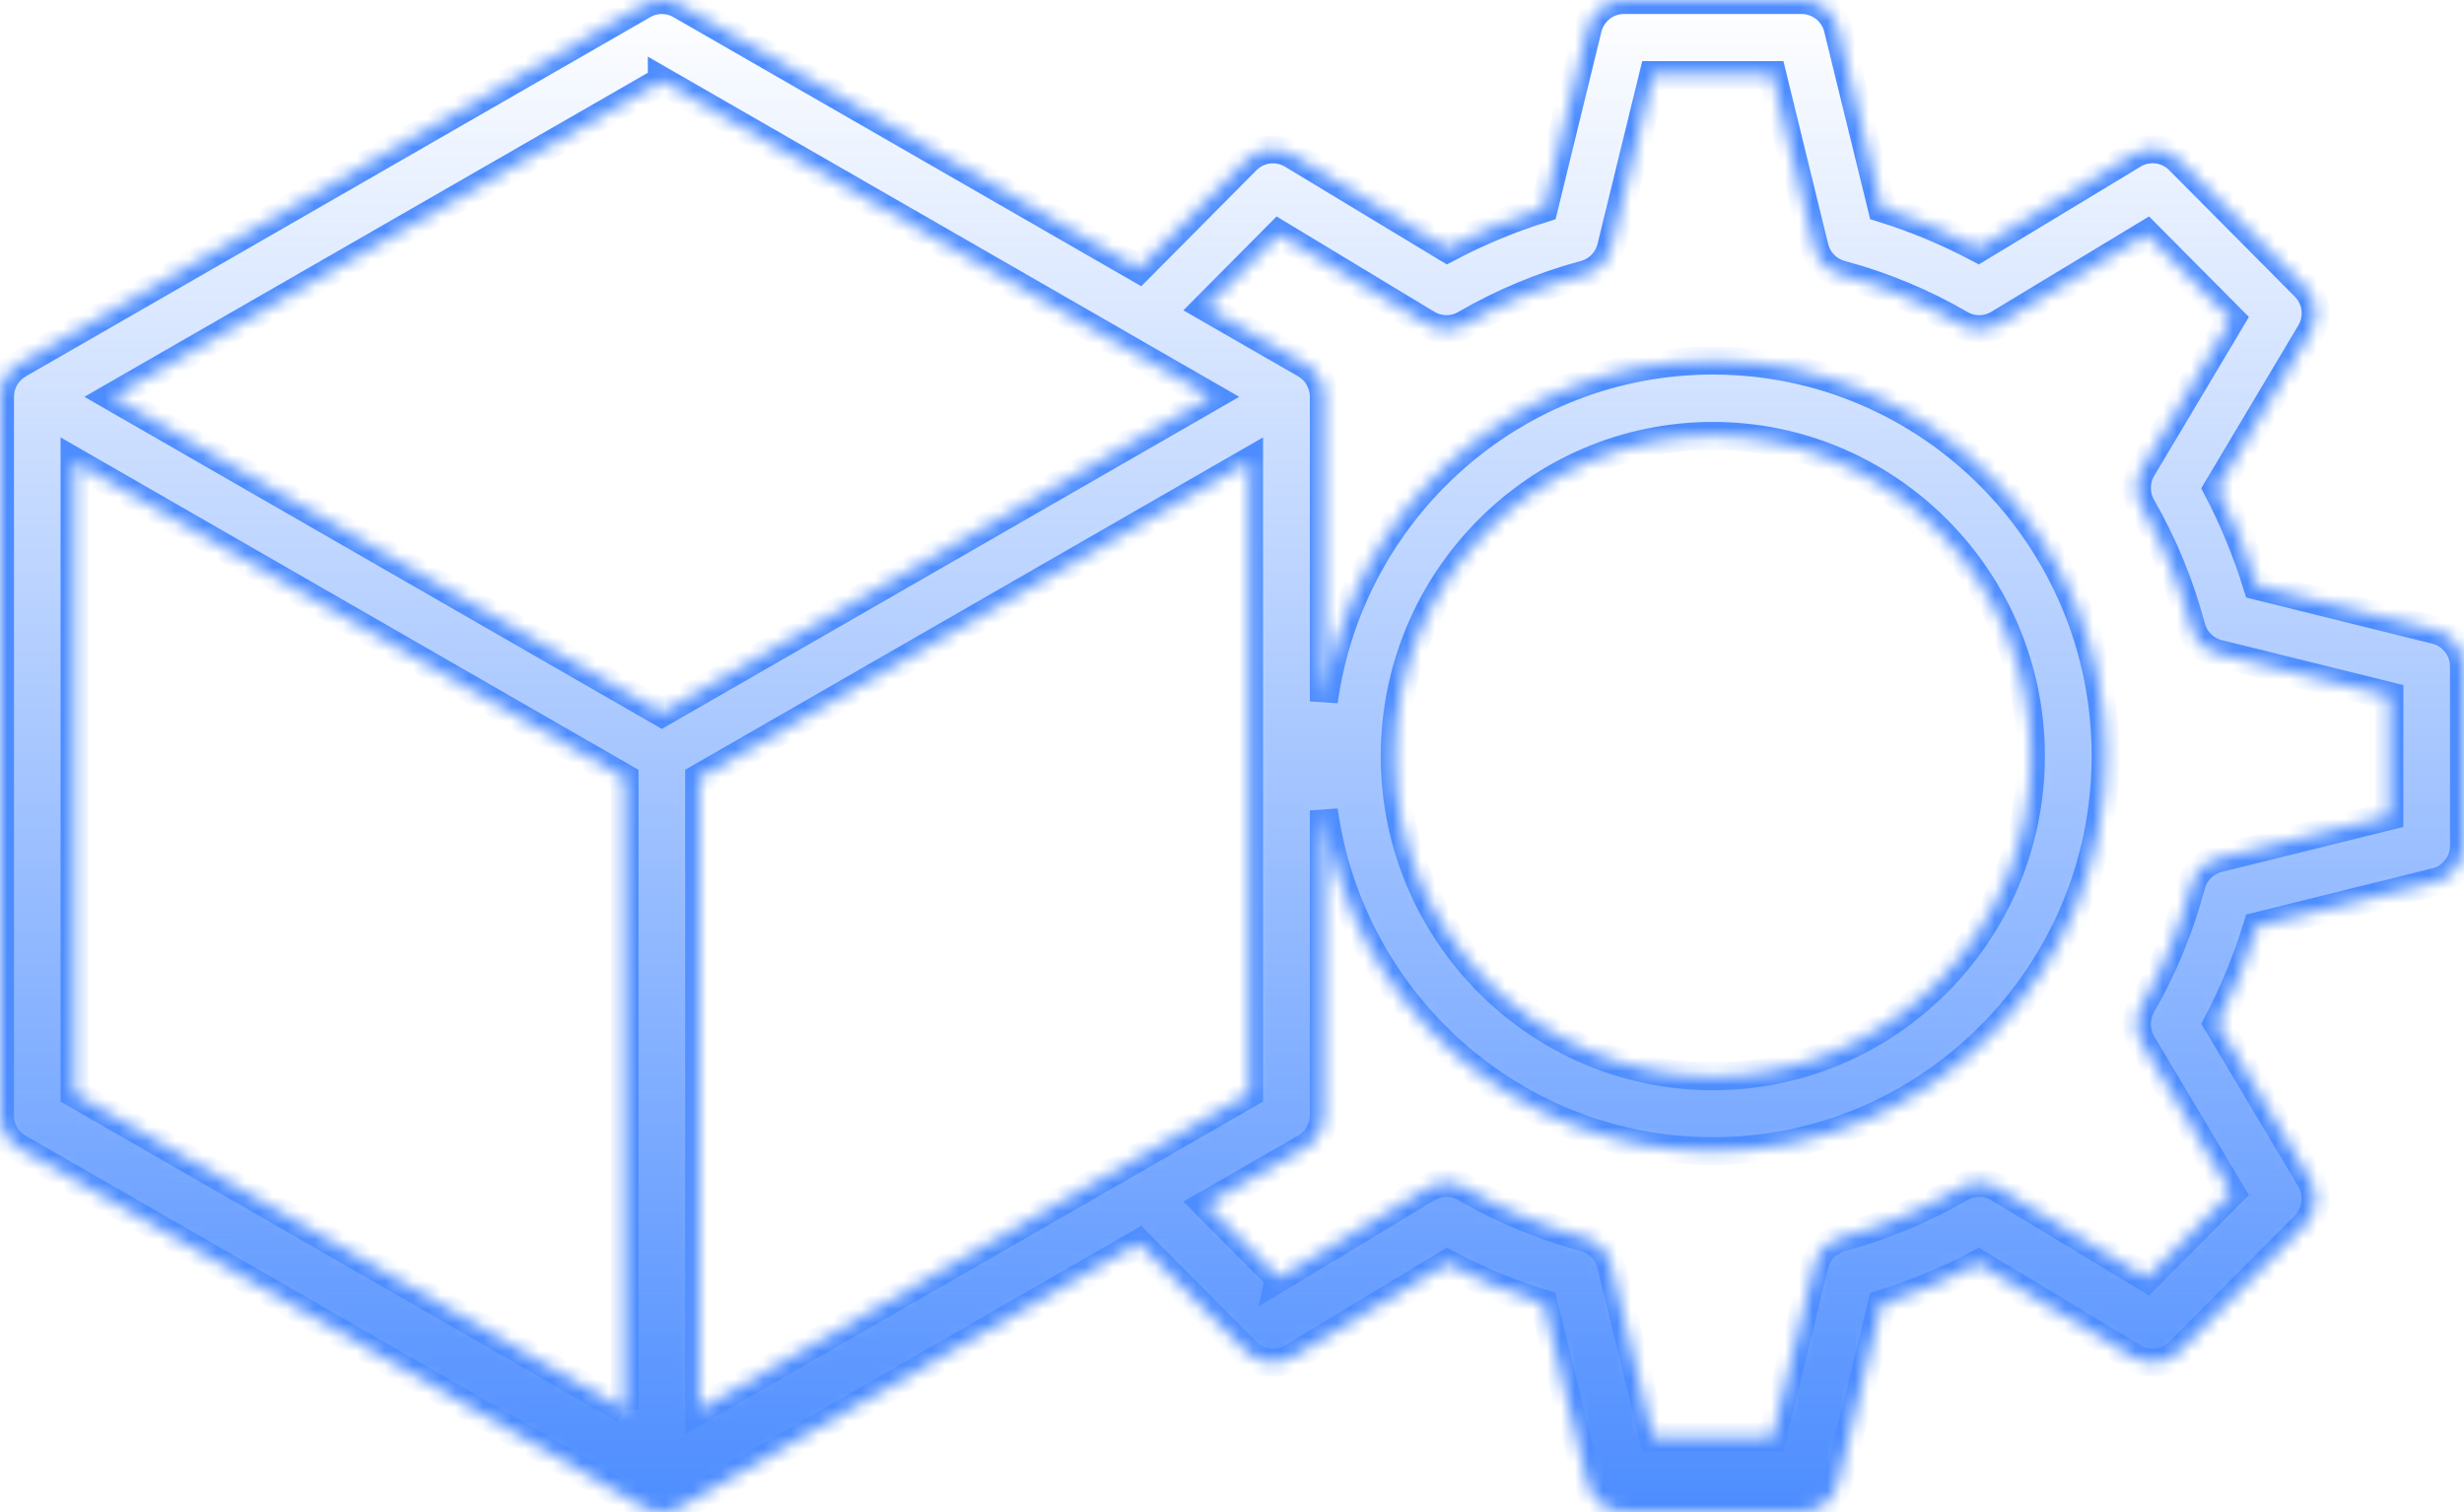 <svg width="176" height="108" viewBox="0 0 176 108" fill="none" xmlns="http://www.w3.org/2000/svg">
<mask id="path-1-inside-1_695_1042" fill="white">
<path d="M0.012 28.018C0.015 27.989 0.021 27.962 0.024 27.935C0.036 27.851 0.053 27.771 0.074 27.69C0.08 27.663 0.086 27.64 0.095 27.616C0.154 27.407 0.237 27.21 0.341 27.025C0.353 27.005 0.367 26.984 0.379 26.963C0.421 26.891 0.468 26.823 0.516 26.757C0.533 26.733 0.548 26.709 0.566 26.688C0.631 26.605 0.699 26.527 0.773 26.453C0.776 26.45 0.779 26.447 0.782 26.444C0.853 26.372 0.93 26.307 1.01 26.244C1.034 26.226 1.058 26.208 1.082 26.19C1.15 26.14 1.224 26.092 1.298 26.047C1.31 26.038 1.322 26.029 1.336 26.02L45.952 0.355C46.773 -0.116 47.777 -0.116 48.598 0.355L81.352 19.194L89.041 11.452C89.907 10.581 91.252 10.414 92.301 11.049L103.38 17.741C105.579 16.576 107.887 15.615 110.275 14.873L113.41 2.049C113.701 0.844 114.767 -5.35314e-06 115.994 -5.24589e-06L128.688 -4.13615e-06C129.915 -4.0289e-06 130.984 0.844 131.278 2.043L134.419 14.867C136.807 15.609 139.115 16.573 141.314 17.736L152.387 11.043C153.436 10.408 154.781 10.575 155.646 11.446L164.607 20.464C164.607 20.464 164.628 20.485 164.631 20.488C165.49 21.359 165.65 22.707 165.022 23.757L158.375 34.907C159.528 37.111 160.482 39.435 161.226 41.844L173.97 45.002C175.161 45.298 176 46.374 176 47.609L176 60.385C176 61.62 175.164 62.696 173.973 62.992L161.229 66.153C160.488 68.562 159.534 70.886 158.378 73.09L165.025 84.234C165.653 85.29 165.472 86.659 164.607 87.53L155.646 96.548C154.781 97.419 153.439 97.586 152.387 96.951L141.314 90.261C139.124 91.421 136.816 92.382 134.419 93.13L131.278 105.957C130.984 107.156 129.915 108 128.688 108L115.994 108C114.767 108 113.698 107.156 113.404 105.957L110.269 93.13C107.875 92.385 105.567 91.424 103.377 90.261L92.298 96.951C91.249 97.583 89.904 97.419 89.039 96.545L81.352 88.806L48.595 107.645C48.595 107.645 48.583 107.651 48.577 107.654C48.482 107.708 48.388 107.755 48.287 107.797C48.275 107.8 48.266 107.806 48.254 107.809C48.168 107.845 48.08 107.875 47.988 107.899C47.961 107.905 47.934 107.913 47.908 107.919C47.831 107.937 47.751 107.955 47.67 107.967C47.644 107.97 47.617 107.976 47.59 107.979C47.487 107.991 47.383 108 47.276 108C47.17 108 47.066 107.991 46.962 107.979C46.936 107.976 46.909 107.97 46.882 107.967C46.802 107.955 46.722 107.94 46.645 107.919C46.619 107.913 46.592 107.908 46.565 107.899C46.473 107.872 46.385 107.842 46.299 107.809C46.287 107.806 46.278 107.8 46.266 107.797C46.165 107.755 46.068 107.708 45.976 107.654C45.97 107.651 45.964 107.648 45.958 107.645L1.342 81.986C0.513 81.508 -2.23068e-05 80.62 -2.22226e-05 79.656L-1.77367e-05 28.343C-1.7727e-05 28.233 0.009 28.126 0.021 28.018L0.012 28.018ZM47.273 5.777L8.033 28.343L47.273 50.91L86.514 28.343L80.854 25.09C80.854 25.09 80.846 25.084 80.843 25.081L47.273 5.774L47.273 5.777ZM83.37 81.47L89.219 78.103L89.219 32.969L49.94 55.56L49.94 100.696L83.37 81.47ZM91.341 91.275L101.949 84.87C102.781 84.368 103.819 84.359 104.657 84.849C107.303 86.391 110.171 87.583 113.182 88.394C114.121 88.648 114.85 89.397 115.081 90.345L118.086 102.635L126.602 102.635L129.609 90.345C129.841 89.397 130.57 88.648 131.509 88.394C134.522 87.58 137.391 86.388 140.034 84.846C140.872 84.356 141.909 84.365 142.742 84.867L153.347 91.272L159.38 85.201L153.015 74.527C152.517 73.689 152.508 72.645 152.994 71.801C154.526 69.138 155.712 66.254 156.52 63.221C156.772 62.276 157.516 61.545 158.458 61.309L170.669 58.282L170.669 49.712L158.458 46.688C157.513 46.455 156.772 45.721 156.52 44.776C155.712 41.743 154.526 38.859 152.994 36.196C152.508 35.352 152.517 34.308 153.015 33.47L159.38 22.794L153.347 16.722L142.742 23.131C141.909 23.634 140.872 23.64 140.034 23.151C137.379 21.604 134.51 20.411 131.512 19.605C130.573 19.352 129.844 18.606 129.61 17.655L126.602 5.365L118.086 5.365L115.081 17.655C114.847 18.606 114.118 19.355 113.179 19.605C110.183 20.411 107.318 21.604 104.657 23.151C103.819 23.64 102.781 23.631 101.949 23.131L91.341 16.722L86.153 21.947L90.899 24.675L93.214 26.005C93.214 26.005 93.24 26.023 93.252 26.032C93.326 26.077 93.397 26.125 93.466 26.175C93.48 26.187 93.495 26.196 93.51 26.205C93.519 26.214 93.528 26.223 93.54 26.229C93.554 26.241 93.572 26.253 93.587 26.265C93.649 26.316 93.708 26.372 93.765 26.429C93.765 26.429 93.771 26.435 93.774 26.435C93.774 26.435 93.774 26.435 93.777 26.438C93.851 26.512 93.919 26.593 93.984 26.673C94.002 26.697 94.02 26.721 94.034 26.742C94.082 26.808 94.129 26.876 94.171 26.948C94.183 26.969 94.197 26.99 94.209 27.01C94.313 27.195 94.396 27.392 94.455 27.601C94.461 27.625 94.467 27.652 94.476 27.675C94.497 27.756 94.511 27.84 94.526 27.92C94.529 27.947 94.535 27.977 94.538 28.003C94.55 28.111 94.559 28.218 94.559 28.329L94.559 50.096C96.449 36.36 108.189 25.752 122.347 25.752C137.817 25.752 150.402 38.418 150.402 53.988C150.402 69.558 137.817 82.224 122.347 82.224C108.189 82.224 96.449 71.613 94.559 57.88L94.559 79.647C94.559 80.611 94.046 81.499 93.216 81.977L86.155 86.038L91.344 91.26L91.341 91.275ZM99.623 54.003C99.623 66.612 109.816 76.871 122.344 76.871C134.872 76.871 145.065 66.612 145.065 54.003C145.065 41.394 134.872 31.135 122.344 31.135C109.816 31.135 99.623 41.394 99.623 54.003ZM44.607 100.696L44.607 55.56L5.325 32.966L5.325 78.103L44.607 100.693L44.607 100.696Z"/>
</mask>
<path d="M0.012 28.018C0.015 27.989 0.021 27.962 0.024 27.935C0.036 27.851 0.053 27.771 0.074 27.69C0.08 27.663 0.086 27.64 0.095 27.616C0.154 27.407 0.237 27.21 0.341 27.025C0.353 27.005 0.367 26.984 0.379 26.963C0.421 26.891 0.468 26.823 0.516 26.757C0.533 26.733 0.548 26.709 0.566 26.688C0.631 26.605 0.699 26.527 0.773 26.453C0.776 26.45 0.779 26.447 0.782 26.444C0.853 26.372 0.93 26.307 1.01 26.244C1.034 26.226 1.058 26.208 1.082 26.19C1.15 26.14 1.224 26.092 1.298 26.047C1.31 26.038 1.322 26.029 1.336 26.02L45.952 0.355C46.773 -0.116 47.777 -0.116 48.598 0.355L81.352 19.194L89.041 11.452C89.907 10.581 91.252 10.414 92.301 11.049L103.38 17.741C105.579 16.576 107.887 15.615 110.275 14.873L113.41 2.049C113.701 0.844 114.767 -5.35314e-06 115.994 -5.24589e-06L128.688 -4.13615e-06C129.915 -4.0289e-06 130.984 0.844 131.278 2.043L134.419 14.867C136.807 15.609 139.115 16.573 141.314 17.736L152.387 11.043C153.436 10.408 154.781 10.575 155.646 11.446L164.607 20.464C164.607 20.464 164.628 20.485 164.631 20.488C165.49 21.359 165.65 22.707 165.022 23.757L158.375 34.907C159.528 37.111 160.482 39.435 161.226 41.844L173.97 45.002C175.161 45.298 176 46.374 176 47.609L176 60.385C176 61.62 175.164 62.696 173.973 62.992L161.229 66.153C160.488 68.562 159.534 70.886 158.378 73.09L165.025 84.234C165.653 85.29 165.472 86.659 164.607 87.53L155.646 96.548C154.781 97.419 153.439 97.586 152.387 96.951L141.314 90.261C139.124 91.421 136.816 92.382 134.419 93.13L131.278 105.957C130.984 107.156 129.915 108 128.688 108L115.994 108C114.767 108 113.698 107.156 113.404 105.957L110.269 93.13C107.875 92.385 105.567 91.424 103.377 90.261L92.298 96.951C91.249 97.583 89.904 97.419 89.039 96.545L81.352 88.806L48.595 107.645C48.595 107.645 48.583 107.651 48.577 107.654C48.482 107.708 48.388 107.755 48.287 107.797C48.275 107.8 48.266 107.806 48.254 107.809C48.168 107.845 48.08 107.875 47.988 107.899C47.961 107.905 47.934 107.913 47.908 107.919C47.831 107.937 47.751 107.955 47.67 107.967C47.644 107.97 47.617 107.976 47.59 107.979C47.487 107.991 47.383 108 47.276 108C47.17 108 47.066 107.991 46.962 107.979C46.936 107.976 46.909 107.97 46.882 107.967C46.802 107.955 46.722 107.94 46.645 107.919C46.619 107.913 46.592 107.908 46.565 107.899C46.473 107.872 46.385 107.842 46.299 107.809C46.287 107.806 46.278 107.8 46.266 107.797C46.165 107.755 46.068 107.708 45.976 107.654C45.97 107.651 45.964 107.648 45.958 107.645L1.342 81.986C0.513 81.508 -2.23068e-05 80.62 -2.22226e-05 79.656L-1.77367e-05 28.343C-1.7727e-05 28.233 0.009 28.126 0.021 28.018L0.012 28.018ZM47.273 5.777L8.033 28.343L47.273 50.91L86.514 28.343L80.854 25.09C80.854 25.09 80.846 25.084 80.843 25.081L47.273 5.774L47.273 5.777ZM83.37 81.47L89.219 78.103L89.219 32.969L49.94 55.56L49.94 100.696L83.37 81.47ZM91.341 91.275L101.949 84.87C102.781 84.368 103.819 84.359 104.657 84.849C107.303 86.391 110.171 87.583 113.182 88.394C114.121 88.648 114.85 89.397 115.081 90.345L118.086 102.635L126.602 102.635L129.609 90.345C129.841 89.397 130.57 88.648 131.509 88.394C134.522 87.58 137.391 86.388 140.034 84.846C140.872 84.356 141.909 84.365 142.742 84.867L153.347 91.272L159.38 85.201L153.015 74.527C152.517 73.689 152.508 72.645 152.994 71.801C154.526 69.138 155.712 66.254 156.52 63.221C156.772 62.276 157.516 61.545 158.458 61.309L170.669 58.282L170.669 49.712L158.458 46.688C157.513 46.455 156.772 45.721 156.52 44.776C155.712 41.743 154.526 38.859 152.994 36.196C152.508 35.352 152.517 34.308 153.015 33.47L159.38 22.794L153.347 16.722L142.742 23.131C141.909 23.634 140.872 23.64 140.034 23.151C137.379 21.604 134.51 20.411 131.512 19.605C130.573 19.352 129.844 18.606 129.61 17.655L126.602 5.365L118.086 5.365L115.081 17.655C114.847 18.606 114.118 19.355 113.179 19.605C110.183 20.411 107.318 21.604 104.657 23.151C103.819 23.64 102.781 23.631 101.949 23.131L91.341 16.722L86.153 21.947L90.899 24.675L93.214 26.005C93.214 26.005 93.24 26.023 93.252 26.032C93.326 26.077 93.397 26.125 93.466 26.175C93.48 26.187 93.495 26.196 93.51 26.205C93.519 26.214 93.528 26.223 93.54 26.229C93.554 26.241 93.572 26.253 93.587 26.265C93.649 26.316 93.708 26.372 93.765 26.429C93.765 26.429 93.771 26.435 93.774 26.435C93.774 26.435 93.774 26.435 93.777 26.438C93.851 26.512 93.919 26.593 93.984 26.673C94.002 26.697 94.02 26.721 94.034 26.742C94.082 26.808 94.129 26.876 94.171 26.948C94.183 26.969 94.197 26.99 94.209 27.01C94.313 27.195 94.396 27.392 94.455 27.601C94.461 27.625 94.467 27.652 94.476 27.675C94.497 27.756 94.511 27.84 94.526 27.92C94.529 27.947 94.535 27.977 94.538 28.003C94.55 28.111 94.559 28.218 94.559 28.329L94.559 50.096C96.449 36.36 108.189 25.752 122.347 25.752C137.817 25.752 150.402 38.418 150.402 53.988C150.402 69.558 137.817 82.224 122.347 82.224C108.189 82.224 96.449 71.613 94.559 57.88L94.559 79.647C94.559 80.611 94.046 81.499 93.216 81.977L86.155 86.038L91.344 91.26L91.341 91.275ZM99.623 54.003C99.623 66.612 109.816 76.871 122.344 76.871C134.872 76.871 145.065 66.612 145.065 54.003C145.065 41.394 134.872 31.135 122.344 31.135C109.816 31.135 99.623 41.394 99.623 54.003ZM44.607 100.696L44.607 55.56L5.325 32.966L5.325 78.103L44.607 100.693L44.607 100.696Z" fill="url(#paint0_linear_695_1042)" stroke="#4D8DFF" stroke-width="2" mask="url(#path-1-inside-1_695_1042)"/>
<defs>
<linearGradient id="paint0_linear_695_1042" x1="88" y1="-7.6932e-06" x2="88" y2="108" gradientUnits="userSpaceOnUse">
<stop stop-color="#4D8DFF" stop-opacity="0"/>
<stop offset="1" stop-color="#4D8DFF"/>
</linearGradient>
</defs>
</svg>
